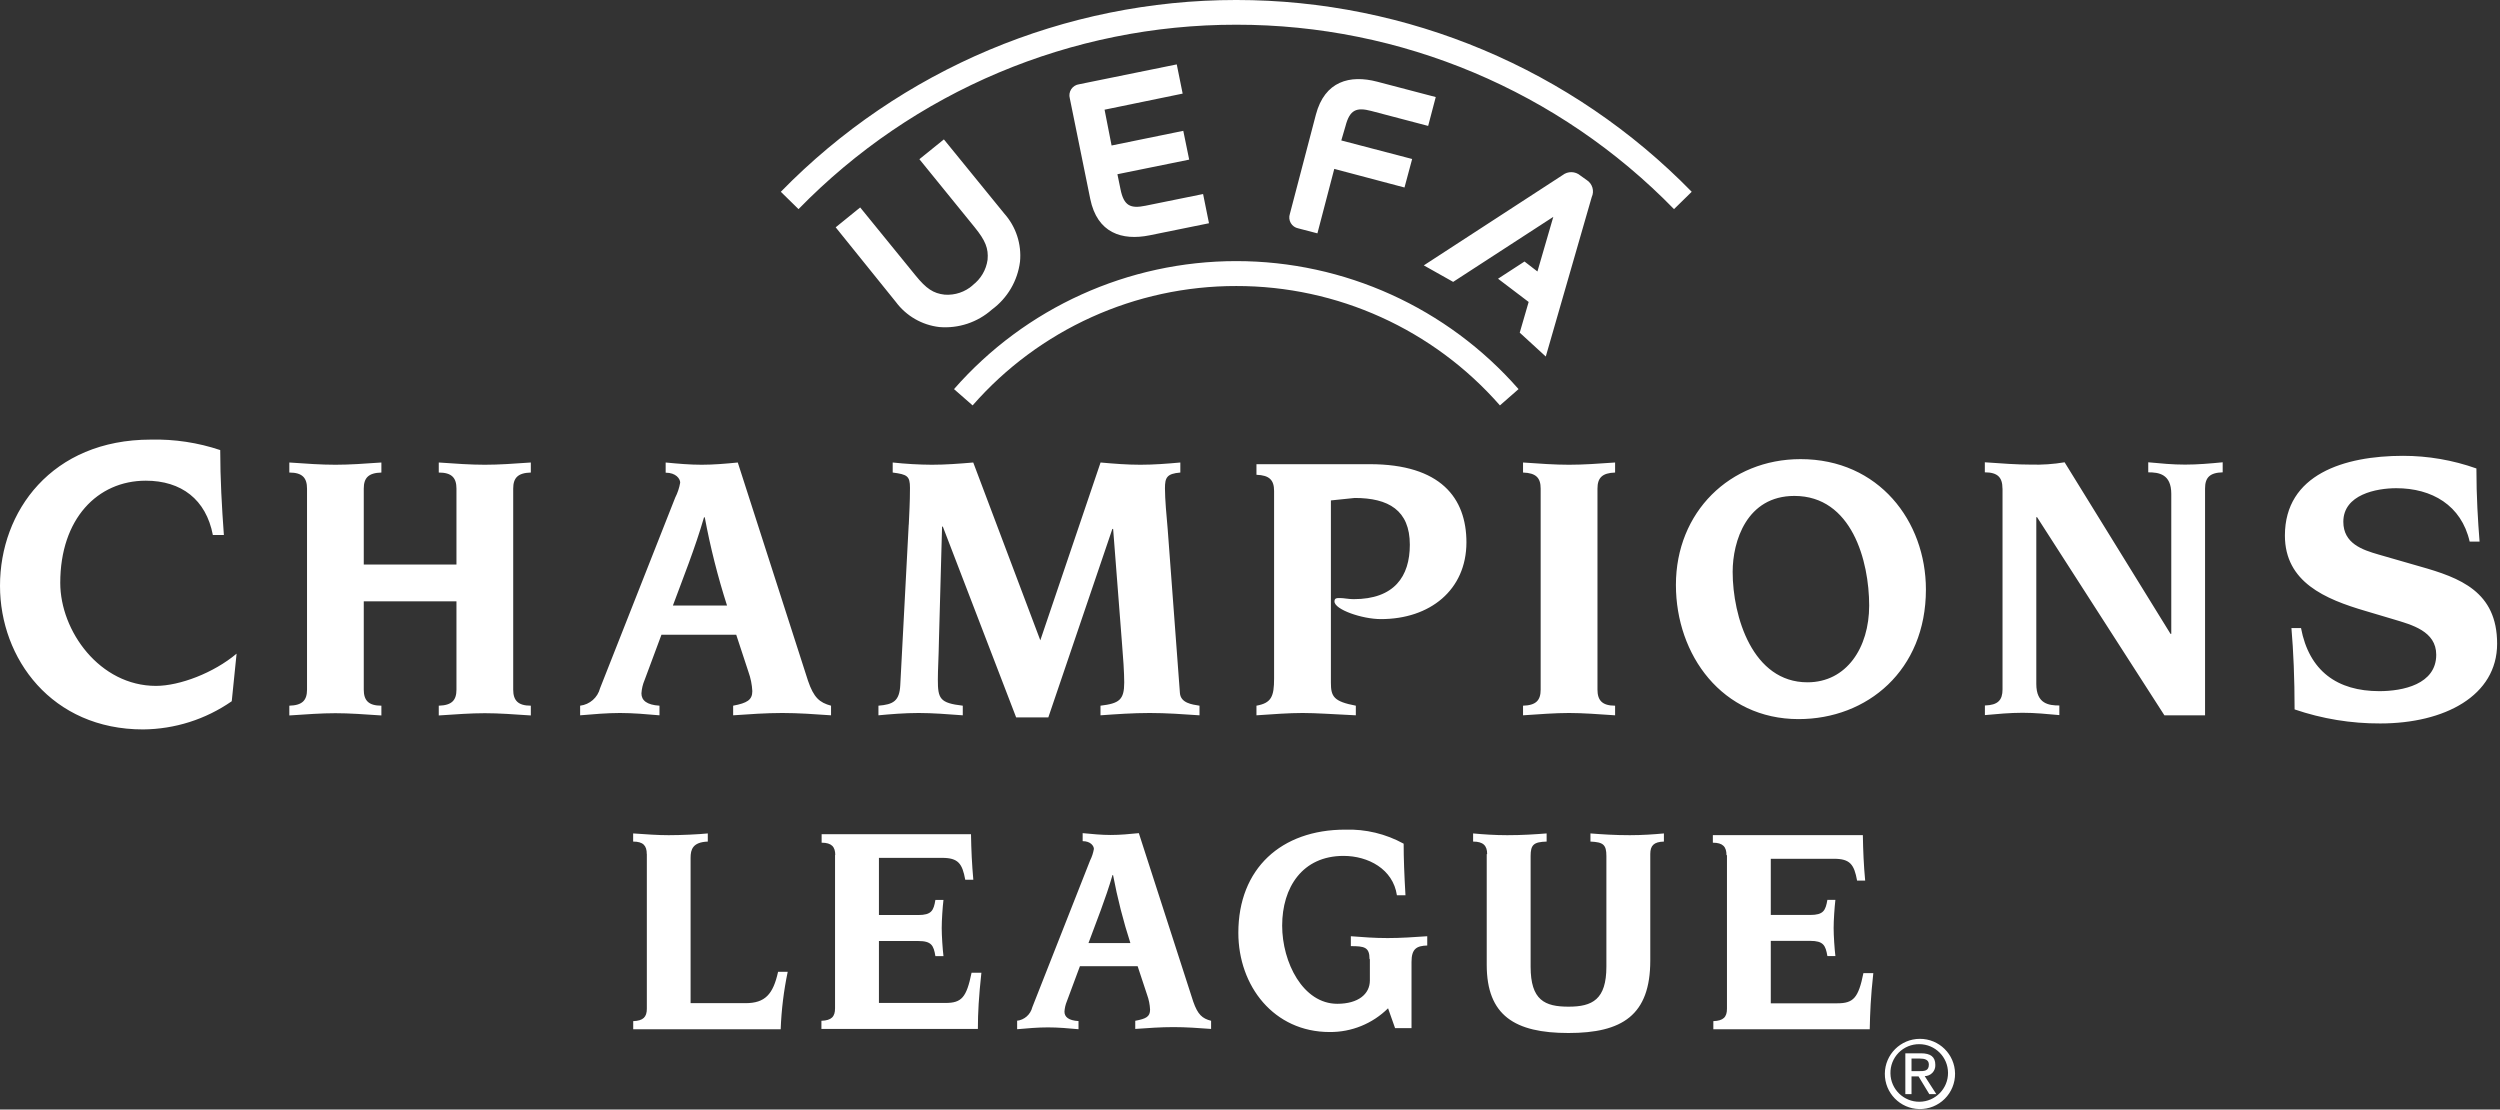 <?xml version="1.0" encoding="UTF-8"?>
<svg width="356px" height="158px" viewBox="0 0 356 158" version="1.1" xmlns="http://www.w3.org/2000/svg" xmlns:xlink="http://www.w3.org/1999/xlink">
    <rect x="0" y="0" width="356" height="158" fill="#333333" stroke="none"/>
    <!-- Generator: Sketch 59.1 (86144) - https://sketch.com -->
    <title>UCL_2018-21_Logotype_White</title>
    <desc>Created with Sketch.</desc>
    <g id="Page-1" stroke="none" stroke-width="1" fill="none" fill-rule="evenodd">
        <g id="UCL_2018-21_Logotype_White" transform="translate(0, -1)" fill="#FFFFFF" fill-rule="nonzero">
            <path d="M176.05,4.52 C199.521,4.496 222.003,13.968 238.38,30.78 L240.9,28.31 C223.841,10.845 200.459,0.999 176.045,0.999 C151.631,0.999 128.249,10.845 111.19,28.31 L113.71,30.78 C130.092,13.968 152.577,4.497 176.05,4.52 M176.05,41.73 C190.431,41.712 204.117,47.91 213.59,58.73 L216.24,56.41 C206.095,44.825 191.444,38.181 176.045,38.181 C160.646,38.181 145.995,44.825 135.85,56.41 L138.5,58.73 C147.976,47.908 161.666,41.71 176.05,41.73 M225.05,26 C224.326,25.376 223.262,25.351 222.51,25.94 L202.75,38.79 L206.93,41.14 L221.19,31.88 L218.93,39.66 L217.09,38.24 L213.32,40.69 L217.68,44 L216.41,48.37 L220.12,51.77 L226.66,29.07 C227.066,28.197 226.763,27.157 225.95,26.64 L225.05,26 Z M138.49,41.62 C139.656,40.746 140.426,39.443 140.63,38 C140.78,36.38 140.33,35.26 138.79,33.36 L130.92,23.67 L134.41,20.85 L143,31.4 C144.674,33.272 145.49,35.76 145.25,38.26 C144.91,40.986 143.464,43.453 141.25,45.08 C139.198,46.905 136.486,47.805 133.75,47.57 C131.286,47.283 129.05,45.991 127.57,44 L119,33.37 L122.49,30.54 L130.36,40.21 C131.9,42.11 132.91,42.78 134.52,42.96 C135.979,43.066 137.419,42.584 138.52,41.62 M157.29,16.62 L158.29,21.72 L168.5,19.63 L169.34,23.73 L159.12,25.81 L159.56,27.95 C160.04,30.32 160.98,30.73 163.1,30.3 L171.32,28.63 L172.16,32.79 L163.7,34.51 C159.78,35.3 156.24,34.19 155.25,29.32 L152.34,15 C152.217,14.557 152.292,14.083 152.545,13.7 C152.798,13.317 153.205,13.061 153.66,13 L167.57,10.17 L168.41,14.33 L157.29,16.62 Z M187.6,34.23 L184.88,33.52 C184.428,33.435 184.036,33.157 183.806,32.76 C183.576,32.362 183.53,31.884 183.68,31.45 L187.38,17.33 C188.64,12.54 192.23,11.62 196.1,12.63 L204.45,14.82 L203.37,18.93 L195.27,16.8 C193.17,16.25 192.21,16.61 191.6,18.95 L191,21 L201.09,23.64 L200,27.7 L190,25.05 L187.6,34.23 Z M272.2,153.53 L273.26,153.53 C274,153.53 274.67,153.53 274.67,152.59 C274.67,151.87 274.02,151.74 273.4,151.74 L272.2,151.74 L272.2,153.53 Z M272.2,154.28 L272.2,154.28 L272.2,156.8 L271.32,156.8 L271.32,150.99 L273.54,150.99 C274.91,150.99 275.59,151.49 275.59,152.64 C275.612,153.055 275.463,153.461 275.178,153.763 C274.892,154.066 274.496,154.238 274.08,154.24 L275.73,156.8 L274.73,156.8 L273.2,154.28 L272.2,154.28 Z M269.2,153.87 L269.2,153.87 C269.244,156.122 271.097,157.917 273.349,157.89 C275.601,157.862 277.41,156.023 277.399,153.77 C277.388,151.518 275.563,149.696 273.31,149.69 C272.204,149.679 271.142,150.118 270.366,150.906 C269.591,151.695 269.17,152.765 269.2,153.87 M273.31,158.93 L273.31,158.93 C270.569,158.88 268.379,156.633 268.401,153.891 C268.422,151.149 270.648,148.937 273.39,148.931 C276.132,148.925 278.367,151.128 278.4,153.87 C278.416,155.222 277.884,156.523 276.925,157.477 C275.966,158.43 274.662,158.954 273.31,158.93 M245.92,122.79 L245.92,122.79 L245.92,144.64 C245.92,145.82 245.42,146.36 243.98,146.41 L243.98,147.57 L266.25,147.57 C266.3,145.24 266.38,143.01 266.76,139.57 L265.35,139.57 C264.64,143.11 263.92,143.87 261.64,143.87 L252.16,143.87 L252.16,134.98 L257.77,134.98 C259.66,134.98 259.96,135.62 260.22,137.14 L261.36,137.14 C261.24,136.14 261.11,134.27 261.11,133.14 C261.11,132.01 261.24,130.19 261.36,129.14 L260.22,129.14 C259.96,130.66 259.66,131.29 257.77,131.29 L252.16,131.29 L252.16,123.29 L261.16,123.29 C263.44,123.29 264.03,124.09 264.45,126.4 L265.6,126.4 C265.39,124.12 265.31,122.24 265.27,119.92 L243.91,119.92 L243.91,121 C245.35,121 245.85,121.6 245.85,122.77 M211.71,122.64 L211.71,122.64 L211.71,138.39 C211.71,145.61 215.71,148.1 223.35,148.1 C230.99,148.1 235,145.58 235,137.78 L235,122.61 C235,121.42 235.5,120.88 236.94,120.84 L236.94,119.68 C235.58,119.81 233.86,119.93 232.09,119.93 C229.89,119.93 228.16,119.81 226.48,119.68 L226.48,120.84 C228.29,120.92 228.75,121.26 228.75,122.9 L228.75,138.65 C228.75,143.34 226.75,144.35 223.36,144.35 C219.97,144.35 217.96,143.43 217.96,138.65 L217.96,122.9 C217.96,121.26 218.42,120.9 220.24,120.84 L220.24,119.68 C218.55,119.81 216.82,119.93 214.63,119.93 C212.85,119.93 211.13,119.81 209.77,119.68 L209.77,120.84 C211.21,120.84 211.77,121.42 211.77,122.61 M195.07,137.61 L195.07,137.61 L195.07,140.61 C195.07,142.55 193.42,143.94 190.43,143.94 C185.54,143.94 182.58,138.04 182.58,132.81 C182.58,127.38 185.45,122.88 191.32,122.88 C194.81,122.88 198.37,124.74 198.92,128.49 L200.14,128.49 C199.97,125.59 199.88,123.21 199.88,121.14 C197.336,119.74 194.462,119.049 191.56,119.14 C182.46,119.14 176.34,124.67 176.34,133.83 C176.34,141.42 181.4,147.96 189.34,147.96 C192.453,147.989 195.449,146.772 197.66,144.58 L198.66,147.41 L201,147.41 L201,137.97 C201,136.07 201.76,135.69 203.24,135.64 L203.24,134.32 C201.35,134.45 199.49,134.58 197.59,134.58 C195.69,134.58 194.08,134.45 192.36,134.32 L192.36,135.73 C194.26,135.73 195.02,135.86 195.02,137.55 M161.02,135.29 L155,135.29 C156.1,132.29 157.45,128.98 158.42,125.61 L158.5,125.61 C159.127,128.923 159.962,132.192 161,135.4 M144.84,146.4 L144.84,146.4 L144.84,147.56 C146.32,147.43 147.76,147.3 149.23,147.3 C150.7,147.3 152.14,147.43 153.58,147.56 L153.58,146.4 C152.18,146.32 151.58,145.82 151.58,145.06 C151.611,144.554 151.725,144.058 151.92,143.59 L153.78,138.59 L162,138.59 L163.35,142.67 C163.595,143.345 163.737,144.053 163.77,144.77 C163.77,145.77 163.22,146.07 161.66,146.36 L161.66,147.52 C163.48,147.39 165.29,147.26 167.1,147.26 C168.91,147.26 170.69,147.39 172.46,147.52 L172.46,146.36 C171.19,146.03 170.57,145.48 169.92,143.64 L162.17,119.64 C160.86,119.77 159.51,119.9 158.17,119.9 C156.83,119.9 155.55,119.77 154.17,119.64 L154.17,120.78 C155.31,120.78 155.77,121.47 155.77,121.89 C155.672,122.46 155.49,123.013 155.23,123.53 L147,144.43 C146.746,145.472 145.866,146.243 144.8,146.36 M118.91,122.74 L118.91,122.74 L118.91,144.59 C118.91,145.77 118.41,146.31 116.97,146.36 L116.97,147.52 L139.25,147.52 C139.25,145.19 139.38,142.96 139.75,139.52 L138.35,139.52 C137.63,143.06 136.92,143.82 134.64,143.82 L125.16,143.82 L125.16,135 L130.75,135 C132.65,135 132.95,135.63 133.2,137.15 L134.35,137.15 C134.23,136.15 134.1,134.28 134.1,133.15 C134.1,132.02 134.23,130.15 134.35,129.15 L133.2,129.15 C132.95,130.67 132.65,131.3 130.75,131.3 L125.16,131.3 L125.16,123.16 L134.16,123.16 C136.44,123.16 137.03,123.96 137.45,126.27 L138.6,126.27 C138.4,123.99 138.31,122.11 138.27,119.79 L117,119.79 L117,121 C118.44,121 118.94,121.6 118.94,122.77 M92.11,122.64 L92.11,122.64 L92.11,144.64 C92.11,145.82 91.6,146.36 90.17,146.41 L90.17,147.57 L111.17,147.57 C111.271,144.817 111.605,142.077 112.17,139.38 L110.8,139.38 C110.09,142.59 108.95,143.85 106.16,143.85 L98.34,143.85 L98.34,123.15 C98.34,121.97 98.64,120.92 100.79,120.84 L100.79,119.68 C99.56,119.81 96.99,119.93 95.22,119.93 C93.66,119.93 92.01,119.81 90.16,119.68 L90.16,120.84 C91.59,120.84 92.1,121.42 92.1,122.61 M33,100.86 L33,100.86 L33.69,94.08 C30.44,96.82 25.58,98.67 22.21,98.67 C14.21,98.67 8.58,90.87 8.58,84 C8.58,74.87 13.89,69.45 20.76,69.45 C25.82,69.45 29.34,72.12 30.31,77.18 L31.88,77.18 C31.59,73.18 31.36,69.18 31.36,65.09 C28.178,64.024 24.835,63.52 21.48,63.6 C7.35,63.6 0,73.82 0,84.42 C0,94.77 7.35,104.87 20.38,104.87 C24.887,104.834 29.278,103.44 32.98,100.87 M129.4,75.71 L129.4,75.71 L128.2,98.54 C128.09,100.83 127.2,101.32 125.09,101.49 L125.09,102.86 C126.78,102.7 128.8,102.53 130.82,102.53 C132.84,102.53 134.92,102.7 137.1,102.86 L137.1,101.49 C133.82,101.11 133.55,100.49 133.55,97.77 C133.55,96.31 133.66,94.83 133.71,91.99 L134.15,75.99 L134.26,75.99 L144.7,103.16 L149.28,103.16 L158.4,76.32 L158.51,76.32 L159.77,92.59 C159.93,94.39 160.09,96.86 160.09,98.17 C160.09,100.67 159.38,101.17 156.71,101.49 L156.71,102.86 C158.95,102.7 161.3,102.53 163.71,102.53 C166.12,102.53 168.46,102.7 170.81,102.86 L170.81,101.49 C169.72,101.32 168.13,101.11 168.02,99.69 L166.28,76.37 C166.11,74.51 165.89,72.06 165.89,70.53 C165.89,69 166.16,68.45 168.08,68.29 L168.08,66.86 C166.22,67.03 164.31,67.18 162.39,67.18 C160.47,67.18 158.63,67.03 156.72,66.86 L148.14,92.18 L138.59,66.86 C136.59,67.03 134.65,67.18 132.69,67.18 C130.829,67.168 128.97,67.061 127.12,66.86 L127.12,68.29 C129.19,68.56 129.58,68.78 129.58,70.47 C129.58,72.66 129.47,74.18 129.41,75.71 M82.61,102.86 L82.61,102.86 L82.61,101.49 C83.98,101.326 85.109,100.337 85.45,99 L96.15,71.86 C96.492,71.19 96.731,70.472 96.86,69.73 C96.86,69.18 96.26,68.31 94.79,68.31 L94.79,66.86 C96.53,67.03 98.23,67.18 99.92,67.18 C101.61,67.18 103.36,67.03 105.06,66.86 L115.06,97.94 C115.88,100.34 116.7,101.05 118.34,101.49 L118.34,102.86 C116.05,102.7 113.7,102.53 111.4,102.53 C109.1,102.53 106.71,102.7 104.4,102.86 L104.4,101.49 C106.4,101.11 107.13,100.67 107.13,99.41 C107.082,98.478 106.897,97.558 106.58,96.68 L104.84,91.39 L94.19,91.39 L91.79,97.84 C91.532,98.443 91.38,99.086 91.34,99.74 C91.34,100.74 92.11,101.38 93.91,101.49 L93.91,102.86 C92.05,102.7 90.14,102.53 88.29,102.53 C86.44,102.53 84.52,102.7 82.61,102.86 M95.82,87.23 L103.53,87.23 C102.209,83.114 101.151,78.919 100.36,74.67 L100.25,74.67 C98.99,79.04 97.25,83.36 95.82,87.23 M43.72,70.58 L43.72,70.58 L43.72,99.2 C43.72,100.72 43.06,101.44 41.2,101.49 L41.2,102.88 C43.61,102.72 45.74,102.56 47.76,102.56 C49.78,102.56 51.91,102.72 54.31,102.88 L54.31,101.49 C52.45,101.49 51.8,100.72 51.8,99.2 L51.8,86.63 L65,86.63 L65,99.2 C65,100.72 64.34,101.44 62.48,101.49 L62.48,102.88 C64.89,102.72 67.02,102.56 69.04,102.56 C71.06,102.56 73.19,102.72 75.59,102.88 L75.59,101.49 C73.74,101.49 73.08,100.72 73.08,99.2 L73.08,70.58 C73.08,69.05 73.74,68.34 75.59,68.29 L75.59,66.86 C73.19,67.03 71.06,67.18 69.04,67.18 C67.02,67.18 64.89,67.03 62.48,66.86 L62.48,68.29 C64.34,68.29 65,69.05 65,70.58 L65,81.39 L51.8,81.39 L51.8,70.58 C51.8,69.05 52.46,68.34 54.31,68.29 L54.31,66.86 C51.91,67.03 49.78,67.18 47.76,67.18 C45.74,67.18 43.61,67.03 41.2,66.86 L41.2,68.29 C43.06,68.29 43.72,69.05 43.72,70.58 M327.72,90.44 L326.3,90.44 C326.58,93.7 326.75,97.58 326.75,102.02 C330.677,103.361 334.8,104.037 338.95,104.02 C348.12,104.02 355.59,100.08 355.59,92.66 C355.59,85.24 350.31,83.27 344.59,81.66 L338.69,79.96 C336.38,79.29 333.69,78.39 333.69,75.3 C333.69,71.42 338.41,70.52 341.23,70.52 C346.29,70.52 350.5,72.94 351.68,78.12 L353.09,78.12 C352.86,75.19 352.64,71.76 352.64,67.71 C349.285,66.519 345.75,65.91 342.19,65.91 C333.81,65.91 325.37,68.56 325.37,77.26 C325.37,83.9 331.11,86.32 336.84,88 L340.84,89.19 C343.43,89.97 346.92,90.87 346.92,94.24 C346.92,98.46 342.14,99.42 338.82,99.42 C332.82,99.42 328.82,96.55 327.66,90.42 M285.16,70.56 L285.16,70.56 L285.16,99.17 C285.16,100.7 284.5,101.41 282.65,101.46 L282.65,102.83 C284.39,102.67 286.2,102.5 288.01,102.5 C289.82,102.5 291.44,102.67 293.25,102.83 L293.25,101.46 C291.77,101.46 289.97,101.25 289.97,98.4 L289.97,74.65 L290.08,74.65 L308.21,102.86 L314,102.86 L314,70.56 C314,69.02 314.65,68.31 316.51,68.26 L316.51,66.83 C314.76,67 312.96,67.16 311.16,67.16 C309.36,67.16 307.72,67 305.91,66.83 L305.91,68.26 C307.38,68.26 309.19,68.48 309.19,71.32 L309.19,91.26 L309.08,91.26 L294,66.83 C292.411,67.097 290.8,67.207 289.19,67.16 C287.19,67.16 285.04,67 282.64,66.83 L282.64,68.26 C284.5,68.26 285.15,69.02 285.15,70.56 M219.39,70.56 L219.39,70.56 L219.39,99.2 C219.39,100.72 218.74,101.44 216.88,101.49 L216.88,102.86 C219.28,102.7 221.42,102.53 223.43,102.53 C225.44,102.53 227.59,102.7 229.99,102.86 L229.99,101.49 C228.14,101.49 227.48,100.72 227.48,99.2 L227.48,70.58 C227.48,69.05 228.14,68.35 229.99,68.29 L229.99,66.86 C227.59,67.03 225.46,67.18 223.43,67.18 C221.4,67.18 219.28,67.03 216.88,66.86 L216.88,68.29 C218.74,68.35 219.39,69.05 219.39,70.58 M189.52,98.21 L189.52,98.21 L189.52,72.26 L192.91,71.91 C197.71,71.91 200.76,73.65 200.76,78.57 C200.76,83.1 198.53,86.32 192.76,86.32 C192.04,86.32 191.34,86.16 190.84,86.16 C190.34,86.16 190.03,86.16 190.03,86.65 C190.03,87.8 193.96,89.16 196.64,89.16 C203.64,89.16 208.81,85.01 208.82,78.24 C208.82,71.91 205.15,67.1 195.05,67.1 L178.92,67.1 L178.92,68.61 C180.78,68.67 181.43,69.38 181.43,70.91 L181.43,97.62 C181.43,100.18 181.05,101.11 178.92,101.49 L178.92,102.86 C181.33,102.7 183.46,102.53 185.48,102.53 C187.5,102.53 189.63,102.7 193.07,102.86 L193.07,101.49 C189.9,100.89 189.52,100.18 189.52,98.21 M255.52,71.62 L255.52,71.62 C263.71,71.62 266.17,80.9 266.17,87.23 C266.17,93.23 262.95,98.16 257.38,98.16 C249.57,98.16 246.73,88.82 246.73,82.43 C246.73,78.07 248.73,71.62 255.52,71.62 M256.12,103.4 L256.12,103.4 C265.9,103.4 274.25,96.46 274.25,84.95 C274.25,75.22 267.54,66.38 256.4,66.38 C246.34,66.38 238.65,73.91 238.65,84.29 C238.65,94.29 245.25,103.4 256.12,103.4"></path>
        </g>
    </g>
</svg>